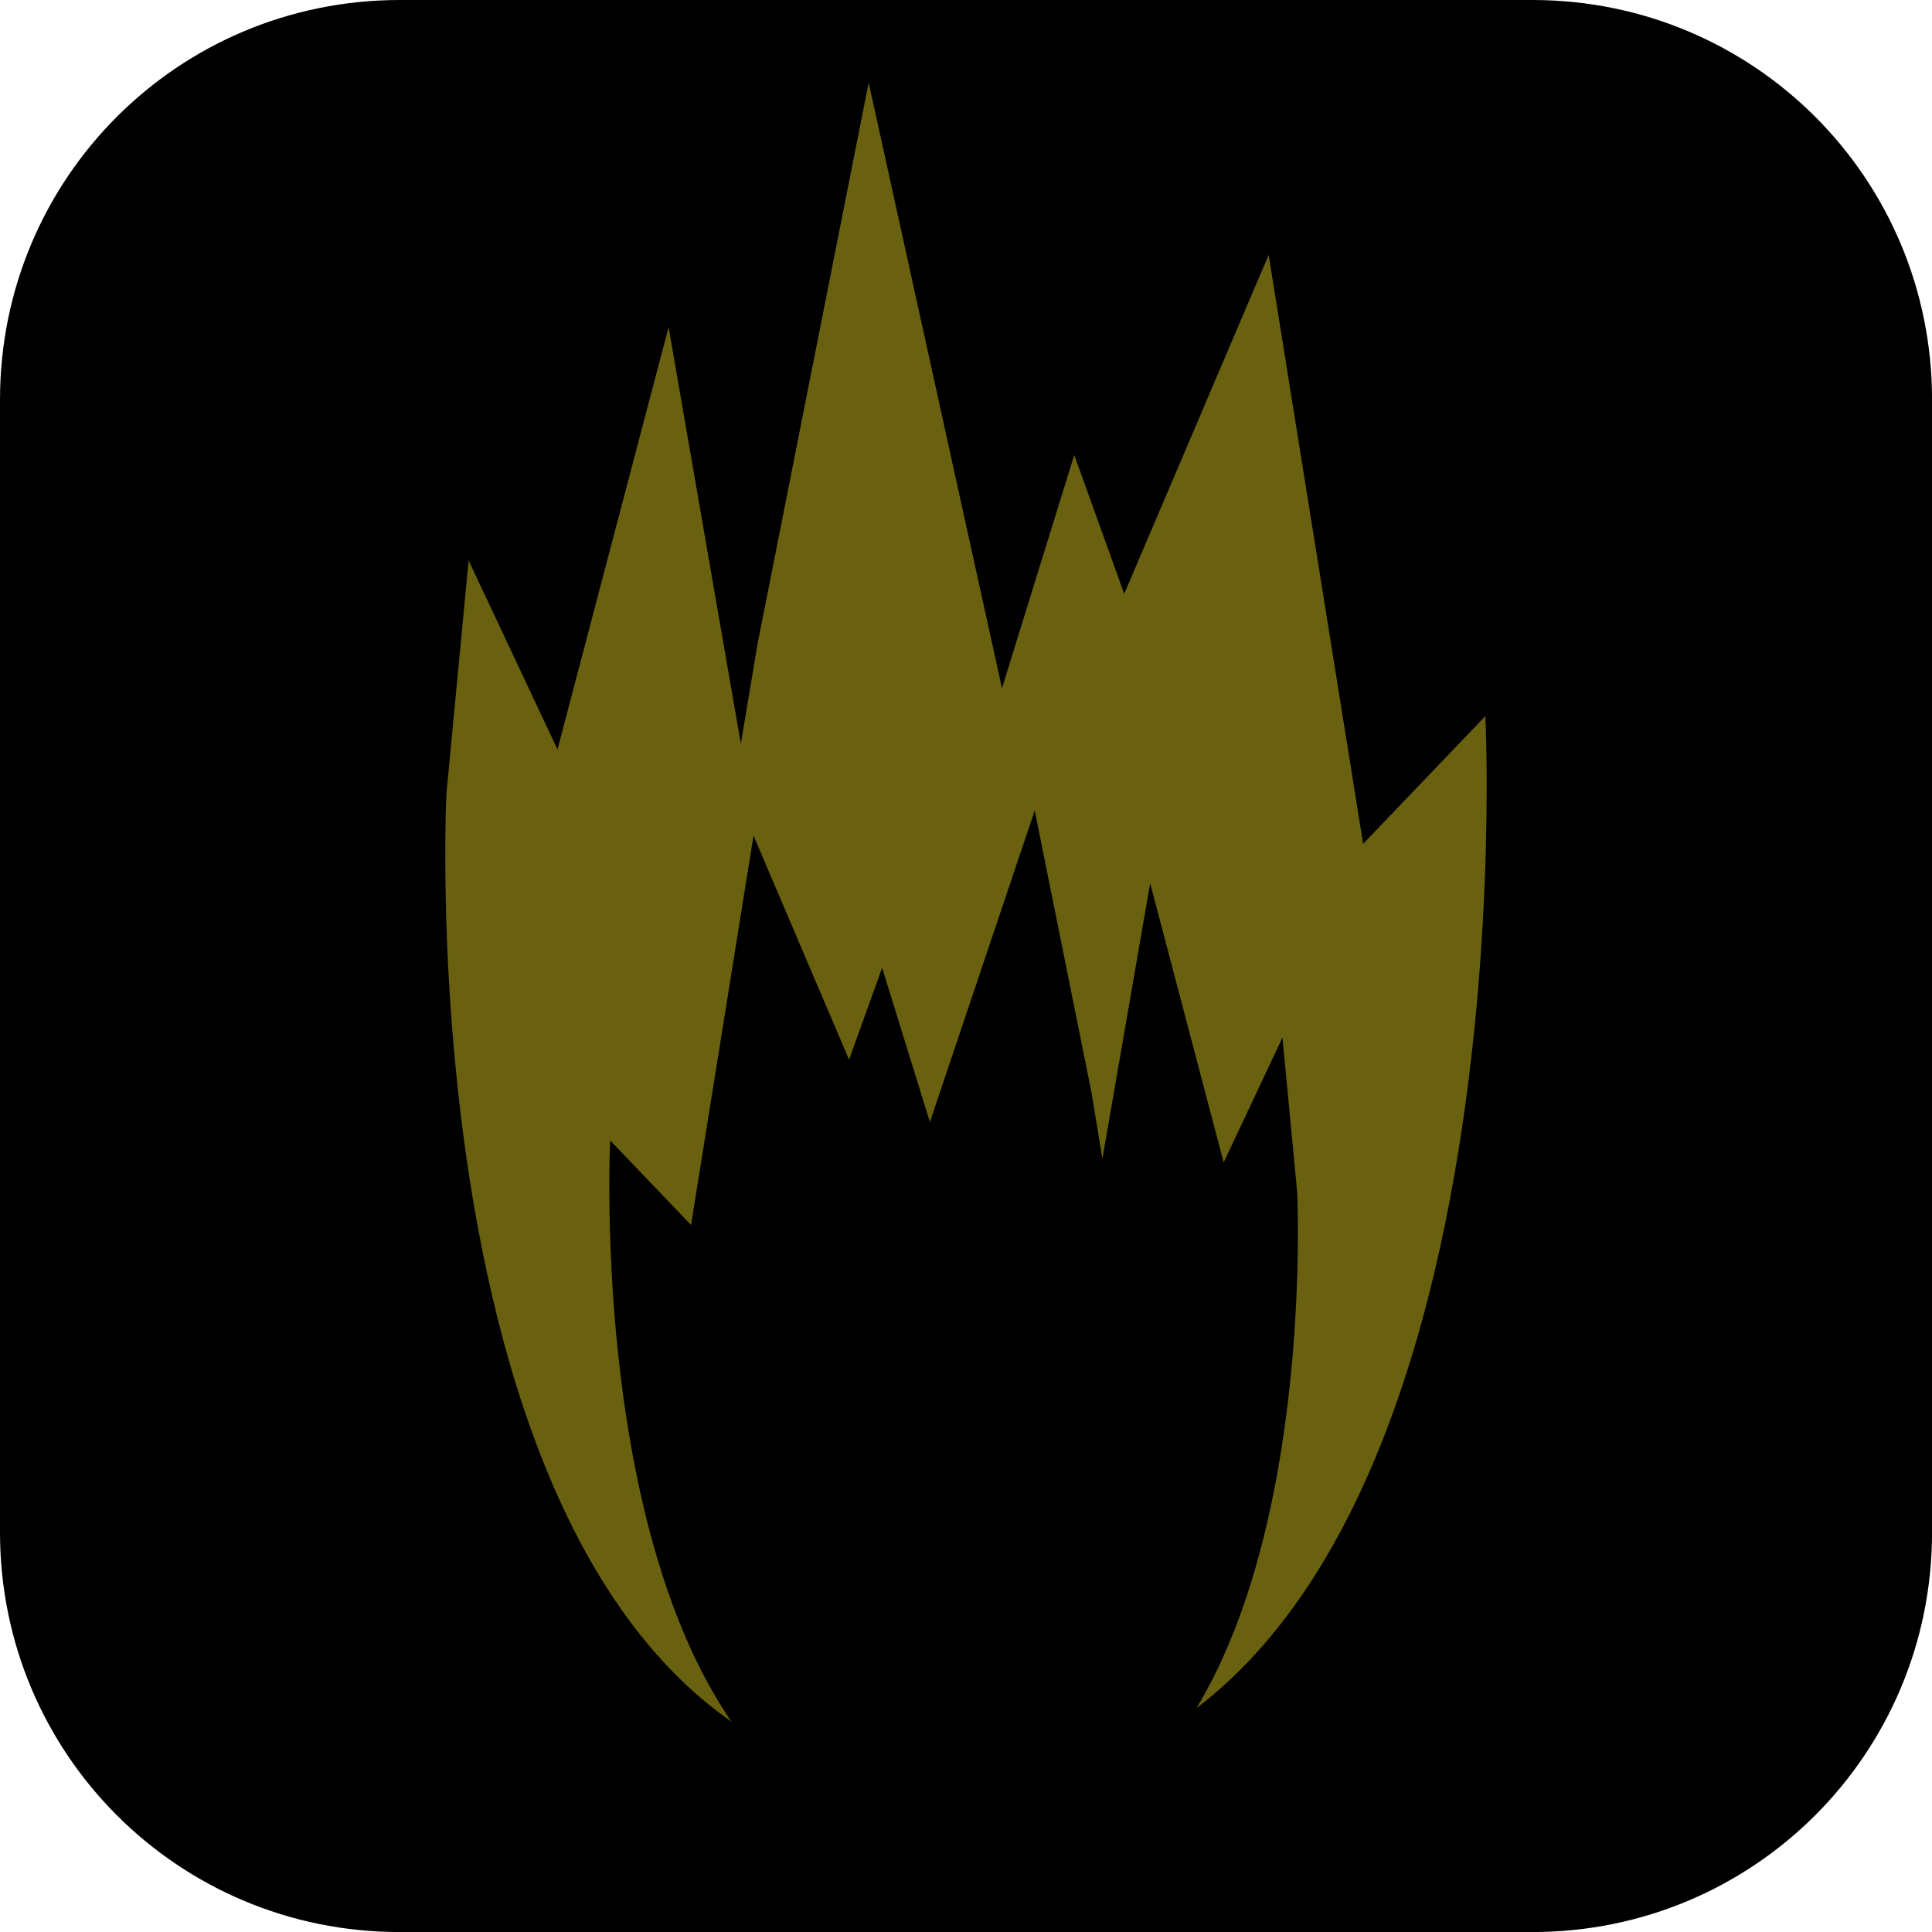 <svg version="1.1" xmlns="http://www.w3.org/2000/svg" xmlns:xlink="http://www.w3.org/1999/xlink" width="34.173" height="34.173" viewBox="0,0,34.173,34.173"><g transform="translate(-222.913,-162.913)"><g data-paper-data="{&quot;isPaintingLayer&quot;:true}" stroke-miterlimit="10" stroke-dasharray="" stroke-dashoffset="0" style="mix-blend-mode: normal"><path d="M229.983,162.913h20.034c3.917,0 7.07,3.153 7.07,7.07v20.034c0,3.917 -3.153,7.07 -7.07,7.07h-20.034c-3.917,0 -7.07,-3.153 -7.07,-7.07v-20.034c0,-3.917 3.153,-7.07 7.07,-7.07z" fill="#000000" fill-rule="evenodd" stroke="none" stroke-width="4.439" stroke-linecap="round" stroke-linejoin="round"/><path d="" fill="#ffffff" fill-rule="nonzero" stroke="none" stroke-width="0" stroke-linecap="butt" stroke-linejoin="miter"/><g fill="#000000" fill-rule="nonzero" stroke="#000000" stroke-width="0" stroke-linecap="round" stroke-linejoin="miter" font-family="&quot;Helvetica Neue&quot;, Helvetica, Arial, sans-serif" font-weight="400" font-size="16" text-anchor="start"/><g fill-rule="nonzero" stroke="#000000" stroke-width="0" stroke-linecap="round" stroke-linejoin="miter"><path d="M236.313,174.3l1.965,-9.925l2.358,10.712l1.278,-4.127l0.884,2.457l2.555,-5.995l1.671,10.417l2.162,-2.26c0,0 0.954,18.843 -9.336,18.966c-9.921,0.119 -9.041,-17.59 -9.041,-17.59l0.393,-4.127l1.572,3.341l1.965,-7.469l1.278,7.37z" fill="#6a6110"/><path d="M242.412,183.409l0.845,-4.874l1.3,4.939l1.04,-2.209l0.26,2.729c0,0 0.582,11.711 -5.978,11.632c-6.804,-0.082 -6.173,-12.541 -6.173,-12.541l1.43,1.495l1.105,-6.888l1.69,3.964l0.585,-1.625l0.845,2.729l1.854,-5.511l1.005,4.991z" data-paper-data="{&quot;index&quot;:null}" fill="#000000"/></g></g></g></svg>